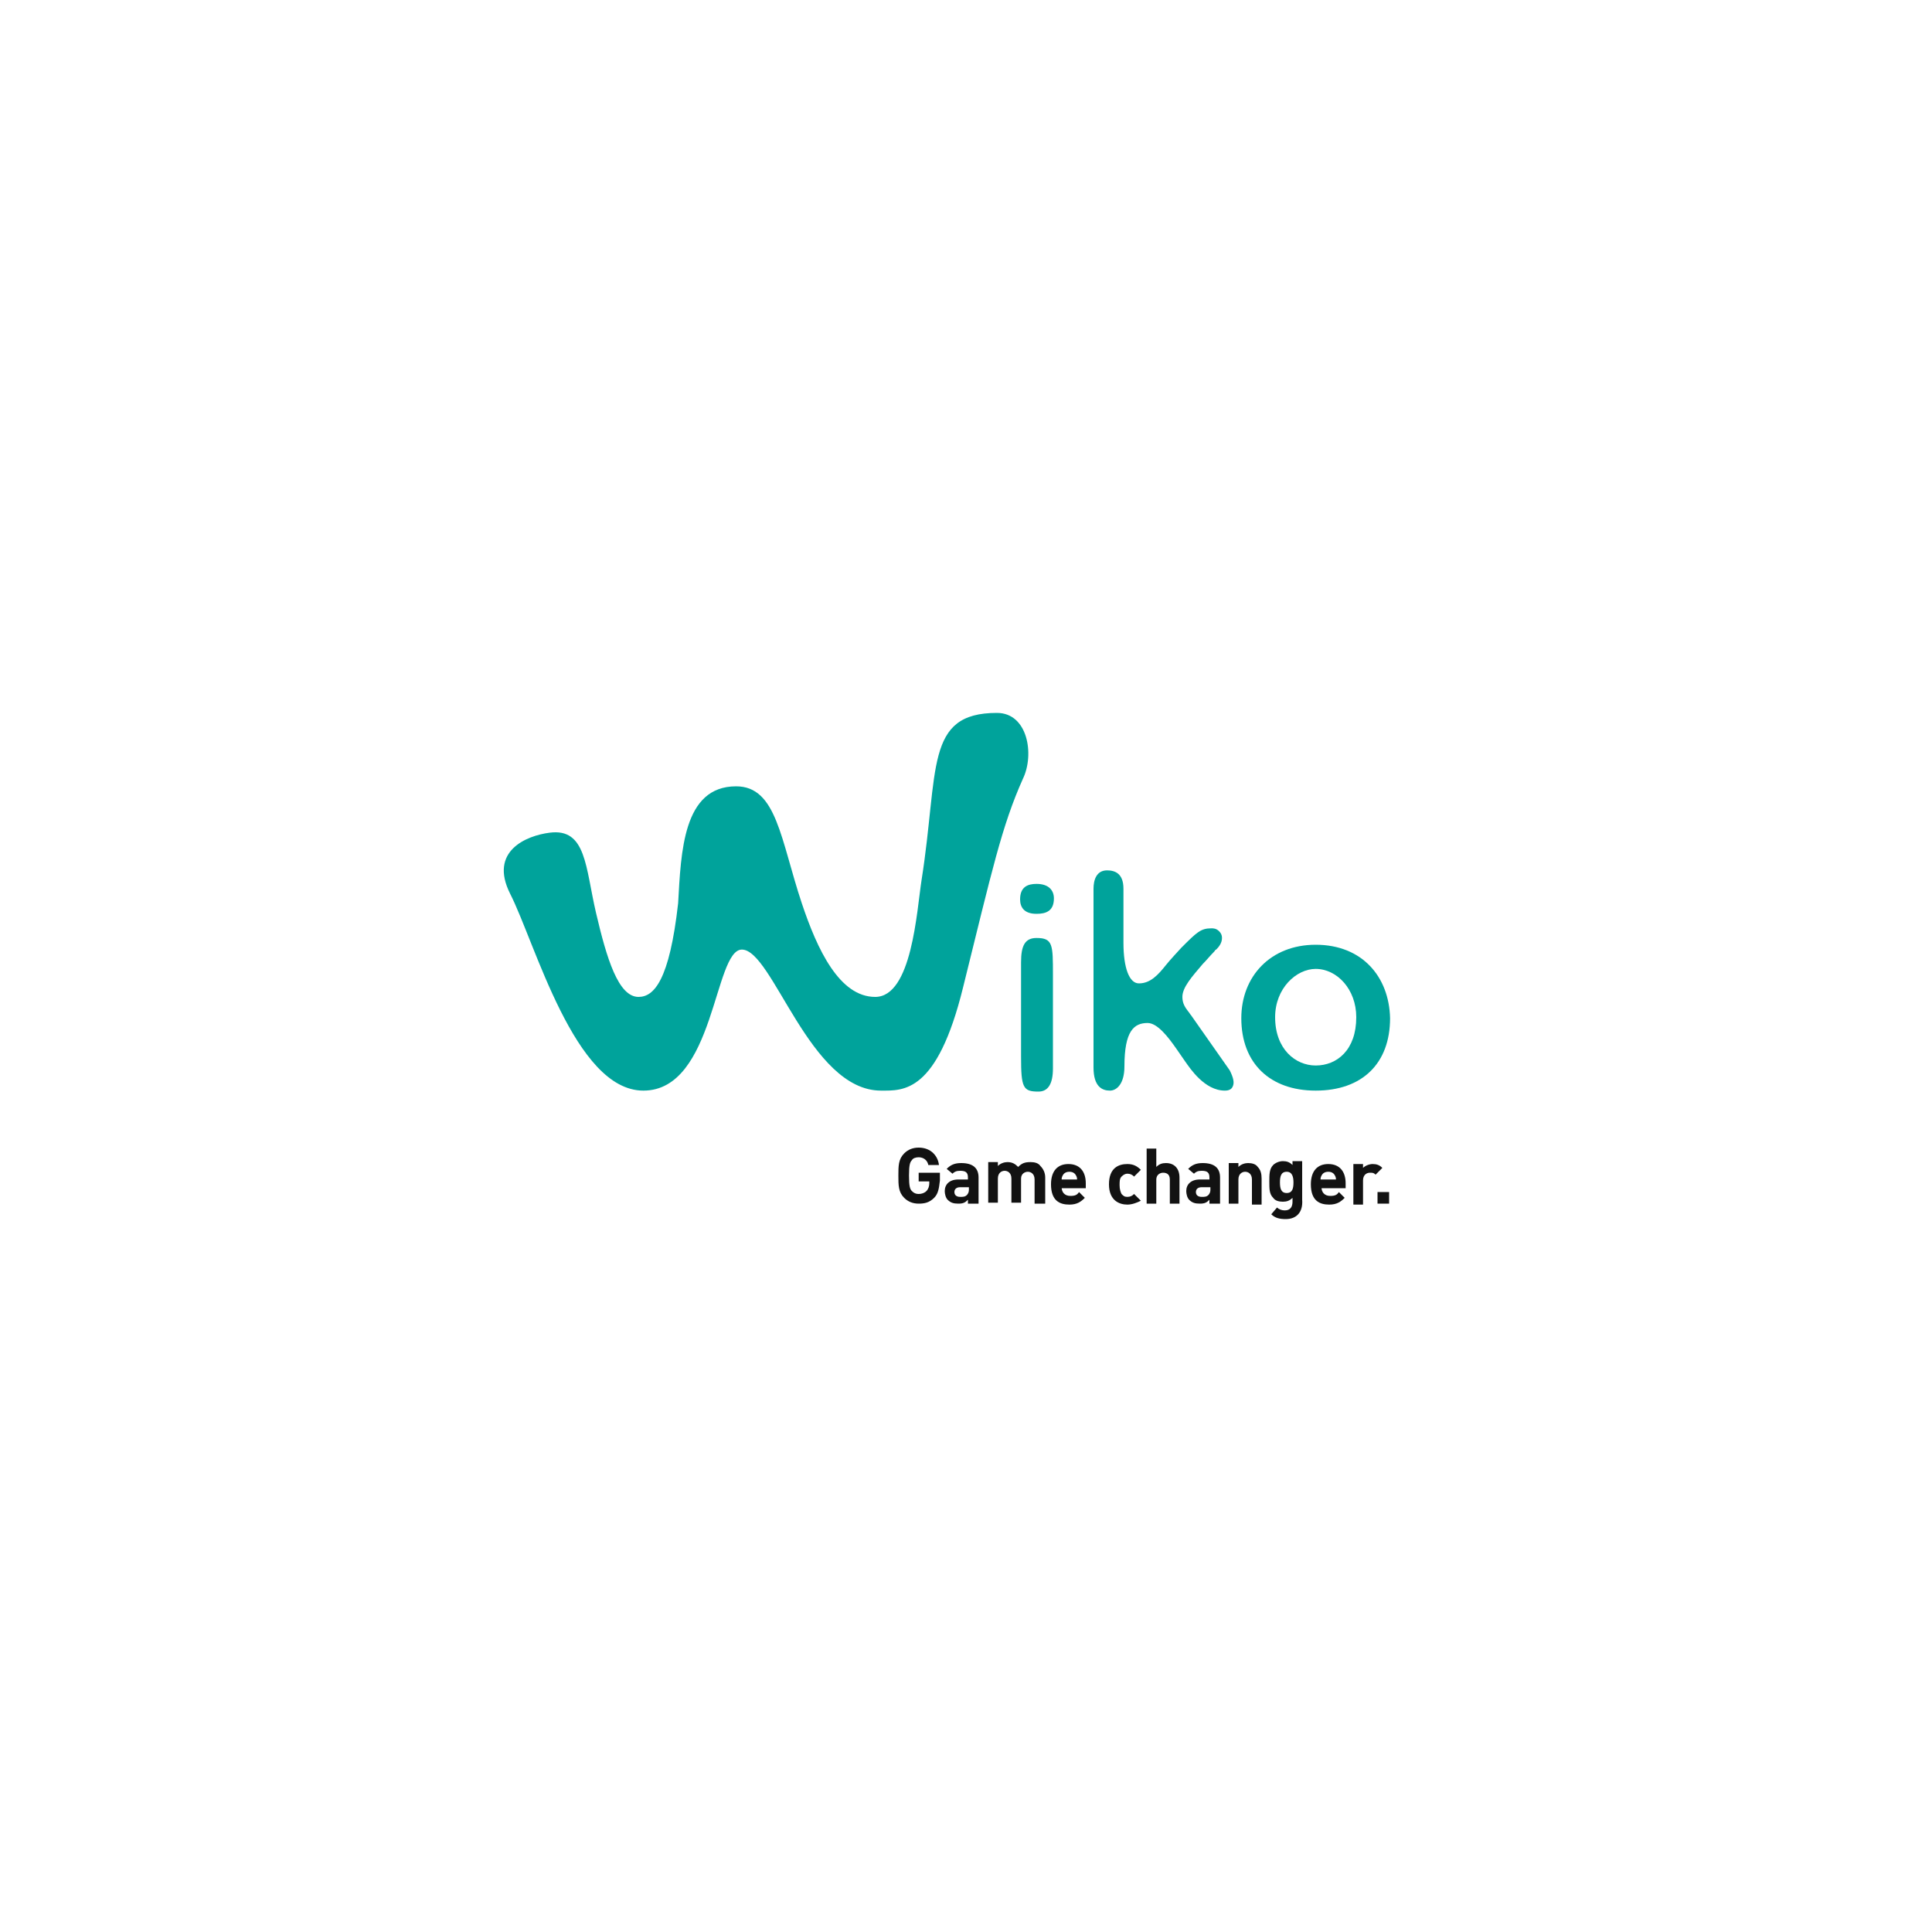<?xml version="1.0" encoding="utf-8"?>
<!-- Generator: Adobe Illustrator 23.0.2, SVG Export Plug-In . SVG Version: 6.00 Build 0)  -->
<!DOCTYPE svg PUBLIC "-//W3C//DTD SVG 1.1//EN" "http://www.w3.org/Graphics/SVG/1.1/DTD/svg11.dtd">
<svg version="1.1" id="Livello_1" xmlns:x="http://ns.adobe.com/Extensibility/1.0/" xmlns:i="http://ns.adobe.com/AdobeIllustrator/10.0/" xmlns:graph="http://ns.adobe.com/Graphs/1.0/"
	 xmlns="http://www.w3.org/2000/svg" xmlns:xlink="http://www.w3.org/1999/xlink" x="0px" y="0px" viewBox="0 0 200 200"
	 style="enable-background:new 0 0 200 200;" xml:space="preserve">
<style type="text/css">
	.st0{fill:#00A39B;}
	.st1{fill:#121212;}
</style>
<g>
	<g>
		<path class="st0" d="M123.3,105.1c-0.1-0.1-0.2-0.3-0.3-0.4c-0.3-0.4-0.6-0.8-0.6-1.5c0-1,1-2.1,2.1-3.4c0.4-0.4,0.8-0.9,1.2-1.3
			c0.1-0.1,0.1-0.2,0.2-0.2c0.3-0.3,0.6-0.7,0.6-1.2c0-0.3-0.1-0.5-0.3-0.7c-0.3-0.3-0.6-0.3-0.8-0.3c-1.1,0-1.5,0.4-3.1,2
			c0,0-1.3,1.4-1.6,1.8c-0.8,1-1.6,1.9-2.8,1.9c-1,0-1.6-1.6-1.6-4.2v-5.6c0-1.6-0.9-1.9-1.7-1.9c-1.1,0-1.4,1-1.4,1.9v18.5
			c0,2,0.9,2.4,1.7,2.4c0.7,0,1.5-0.7,1.5-2.5c0-3.7,1-4.5,2.4-4.5c1,0,2.1,1.4,3,2.7l0.9,1.3c0.5,0.7,2,3,4.1,3
			c0.5,0,0.7-0.2,0.8-0.4c0.2-0.4,0.1-0.9-0.3-1.7L123.3,105.1z"/>
		<path class="st0" d="M136.2,97.8c-4.7,0-7.7,3.3-7.7,7.6c0,4.7,3,7.5,7.7,7.5c4.8,0,7.7-2.8,7.7-7.5
			C143.8,101.1,141,97.8,136.2,97.8z M136.2,110.3c-2.1,0-4.2-1.7-4.2-5c0-3,2.2-5,4.2-5c2.2,0,4.2,2.1,4.2,5
			C140.4,108.7,138.4,110.3,136.2,110.3z"/>
		<path class="st0" d="M103.2,73.8c-7.5,0-6,5.9-7.8,17.3c-0.5,3.2-1,12.1-4.8,12.1c-3.7,0-6-4.9-7.6-9.7
			c-2.2-6.6-2.6-12.1-6.8-12.1c-5.5,0-5.7,6.8-6,12.1c-0.9,8-2.5,9.7-4.1,9.7c-2.1,0-3.3-4-4.4-8.7c-1.1-4.7-1-8.8-4.8-8.3
			c-2.4,0.3-6.3,1.9-4.1,6.3c2.6,5.1,6.7,20.4,13.8,20.4c7.4,0,7.3-14.6,10.2-14.6c3.2,0,7,14.6,14.4,14.6c2.3,0,5.8,0.3,8.5-10.7
			c3-12.1,4-16.7,6.2-21.6C107.1,78.1,106.4,73.8,103.2,73.8z"/>
		<path class="st0" d="M107.3,97.1c-1.2,0-1.6,0.8-1.6,2.5v9.8c0,3.2,0.2,3.6,1.8,3.6c1,0,1.5-0.8,1.5-2.4v-9.7
			C109,97.8,109,97.1,107.3,97.1z"/>
		<path class="st0" d="M107.3,91.5c-0.9,0-1.7,0.3-1.7,1.6c0,0.8,0.4,1.5,1.7,1.5c1,0,1.8-0.3,1.8-1.6
			C109.1,92.2,108.6,91.5,107.3,91.5z"/>
	</g>
	<g>
		<path class="st1" d="M96.7,124c-0.5,0.5-1,0.6-1.6,0.6c-0.6,0-1.1-0.2-1.5-0.6c-0.6-0.6-0.6-1.3-0.6-2.3c0-1,0-1.7,0.6-2.3
			c0.4-0.4,0.9-0.6,1.5-0.6c1.3,0,2,0.9,2.1,1.8h-1.1c-0.1-0.5-0.5-0.8-1-0.8c-0.3,0-0.6,0.1-0.7,0.3c-0.2,0.2-0.3,0.5-0.3,1.6
			c0,1.1,0.1,1.4,0.3,1.6c0.2,0.2,0.4,0.3,0.7,0.3c0.3,0,0.6-0.1,0.8-0.3c0.2-0.2,0.3-0.5,0.3-0.8v-0.2h-1.1v-0.9h2.2v0.8
			C97.2,123.1,97.1,123.6,96.7,124z"/>
		<path class="st1" d="M100.2,124.6v-0.4c-0.3,0.3-0.5,0.4-1,0.4c-0.5,0-0.8-0.1-1.1-0.4c-0.2-0.2-0.3-0.6-0.3-0.9
			c0-0.7,0.5-1.2,1.4-1.2h1v-0.2c0-0.5-0.2-0.7-0.8-0.7c-0.4,0-0.6,0.1-0.8,0.3L98,121c0.4-0.4,0.8-0.6,1.5-0.6
			c1.2,0,1.8,0.5,1.8,1.5v2.7H100.2z M100.2,122.9h-0.8c-0.4,0-0.6,0.2-0.6,0.5c0,0.3,0.2,0.5,0.6,0.5c0.3,0,0.5,0,0.7-0.2
			c0.1-0.1,0.2-0.3,0.2-0.5V122.9z"/>
		<path class="st1" d="M107.1,124.6v-2.5c0-0.6-0.4-0.8-0.7-0.8c-0.3,0-0.7,0.2-0.7,0.7v2.5h-1v-2.5c0-0.6-0.4-0.8-0.7-0.8
			c-0.3,0-0.7,0.2-0.7,0.8v2.5h-1v-4.2h1v0.4c0.3-0.3,0.7-0.4,1-0.4c0.5,0,0.8,0.2,1.1,0.5c0.4-0.4,0.7-0.5,1.3-0.5
			c0.4,0,0.8,0.1,1,0.4c0.3,0.3,0.5,0.7,0.5,1.2v2.7H107.1z"/>
		<path class="st1" d="M109.9,122.9c0,0.5,0.3,0.9,0.9,0.9c0.5,0,0.7-0.1,0.9-0.4l0.6,0.6c-0.4,0.4-0.8,0.7-1.6,0.7
			c-1,0-1.9-0.4-1.9-2.1c0-1.4,0.7-2.1,1.8-2.1c1.2,0,1.8,0.8,1.8,2v0.5H109.9z M111.4,121.7c-0.1-0.2-0.3-0.4-0.7-0.4
			c-0.4,0-0.6,0.2-0.7,0.4c-0.1,0.2-0.1,0.3-0.1,0.4h1.6C111.5,122,111.5,121.9,111.4,121.7z"/>
		<path class="st1" d="M116.7,124.7c-0.8,0-1.9-0.4-1.9-2.1c0-1.7,1-2.1,1.9-2.1c0.6,0,1,0.2,1.4,0.6l-0.7,0.7
			c-0.2-0.2-0.4-0.3-0.7-0.3c-0.2,0-0.4,0.1-0.6,0.3c-0.2,0.2-0.2,0.5-0.2,0.9c0,0.4,0.1,0.7,0.2,0.9c0.2,0.2,0.3,0.3,0.6,0.3
			c0.3,0,0.5-0.1,0.7-0.3l0.7,0.7C117.7,124.5,117.2,124.7,116.7,124.7z"/>
		<path class="st1" d="M121.1,124.6v-2.5c0-0.6-0.4-0.7-0.7-0.7c-0.3,0-0.7,0.2-0.7,0.7v2.5h-1v-5.7h1v1.9c0.3-0.3,0.6-0.4,1-0.4
			c0.9,0,1.4,0.6,1.4,1.5v2.7H121.1z"/>
		<path class="st1" d="M125.2,124.6v-0.4c-0.3,0.3-0.5,0.4-1,0.4c-0.5,0-0.8-0.1-1.1-0.4c-0.2-0.2-0.3-0.6-0.3-0.9
			c0-0.7,0.5-1.2,1.4-1.2h1v-0.2c0-0.5-0.2-0.7-0.8-0.7c-0.4,0-0.6,0.1-0.8,0.3L123,121c0.4-0.4,0.8-0.6,1.5-0.6
			c1.2,0,1.8,0.5,1.8,1.5v2.7H125.2z M125.2,122.9h-0.8c-0.4,0-0.6,0.2-0.6,0.5c0,0.3,0.2,0.5,0.6,0.5c0.3,0,0.5,0,0.7-0.2
			c0.1-0.1,0.2-0.3,0.2-0.5V122.9z"/>
		<path class="st1" d="M129.6,124.6v-2.5c0-0.6-0.4-0.8-0.7-0.8c-0.3,0-0.7,0.2-0.7,0.8v2.5h-1v-4.2h1v0.4c0.3-0.3,0.7-0.4,1-0.4
			c0.4,0,0.8,0.1,1,0.4c0.3,0.3,0.4,0.7,0.4,1.2v2.7H129.6z"/>
		<path class="st1" d="M133.1,126.2c-0.6,0-1.1-0.1-1.5-0.5l0.6-0.7c0.2,0.2,0.5,0.3,0.8,0.3c0.6,0,0.8-0.4,0.8-0.9V124
			c-0.3,0.3-0.6,0.4-1,0.4c-0.4,0-0.8-0.1-1-0.4c-0.4-0.4-0.4-0.9-0.4-1.7c0-0.7,0-1.3,0.4-1.7c0.2-0.2,0.6-0.4,1-0.4
			c0.4,0,0.7,0.1,1,0.4v-0.4h1v4C134.9,125.5,134.2,126.2,133.1,126.2z M133.2,121.3c-0.6,0-0.7,0.5-0.7,1.1c0,0.6,0.1,1.1,0.7,1.1
			c0.6,0,0.7-0.5,0.7-1.1C133.9,121.9,133.8,121.3,133.2,121.3z"/>
		<path class="st1" d="M136.8,122.9c0,0.5,0.3,0.9,0.9,0.9c0.5,0,0.7-0.1,0.9-0.4l0.6,0.6c-0.4,0.4-0.8,0.7-1.6,0.7
			c-1,0-1.9-0.4-1.9-2.1c0-1.4,0.7-2.1,1.8-2.1c1.2,0,1.8,0.8,1.8,2v0.5H136.8z M138.2,121.7c-0.1-0.2-0.3-0.4-0.7-0.4
			c-0.4,0-0.6,0.2-0.7,0.4c-0.1,0.2-0.1,0.3-0.1,0.4h1.6C138.3,122,138.3,121.9,138.2,121.7z"/>
		<path class="st1" d="M142.4,121.6c-0.2-0.2-0.3-0.2-0.6-0.2c-0.3,0-0.7,0.2-0.7,0.8v2.5h-1v-4.2h1v0.4c0.2-0.2,0.6-0.4,1-0.4
			c0.4,0,0.7,0.1,1,0.4L142.4,121.6z"/>
		<path class="st1" d="M142.6,124.6v-1.2h1.2v1.2H142.6z"/>
	</g>
</g>
</svg>
